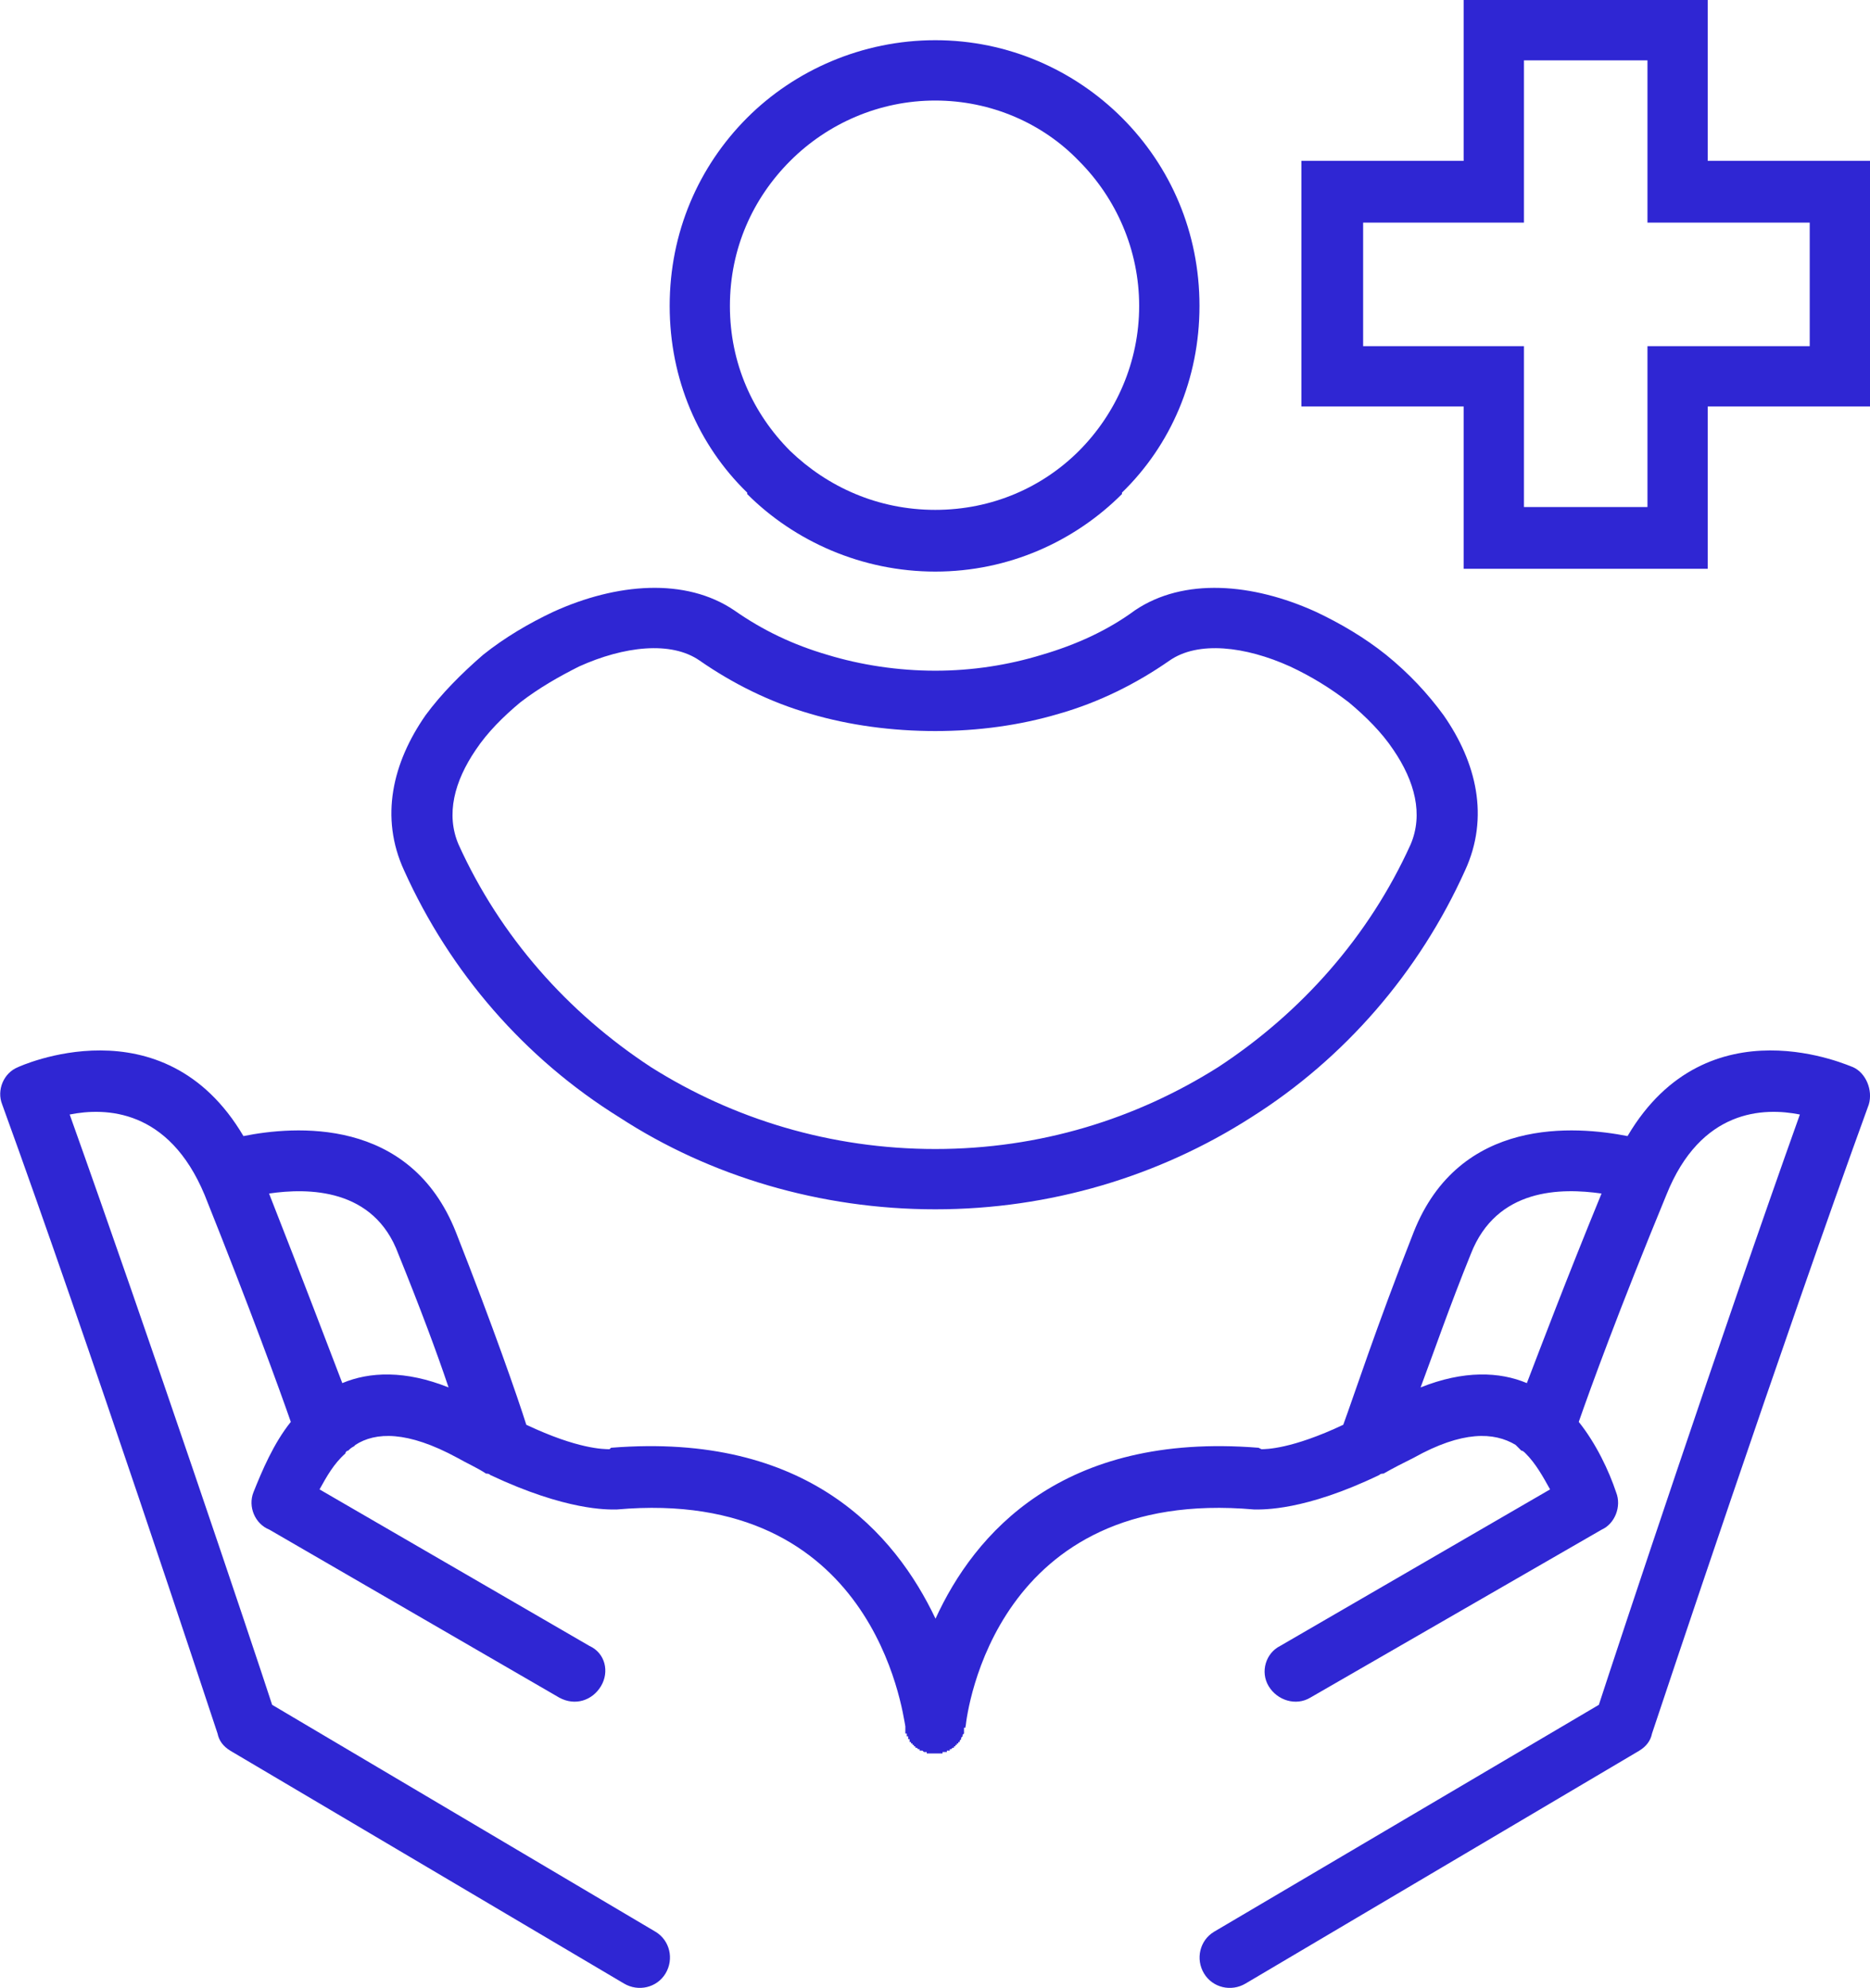 <svg xmlns="http://www.w3.org/2000/svg" id="Layer_2" data-name="Layer 2" viewBox="0 0 445.78 473.75">
  <g id="Layer_1-2" data-name="Layer 1">
    <path d="M230.14,411.42v.34h-.34v.34h0v.34h0v.34h0v.34h0l-.34.34h0v.34h0l-.34.34h0v.34h0l-.34.34h0v.34h-.34v.34h-.34v.34h-.34v.34h-.34v.34h-.34l-.34.34h-.34v.34h-.68v.34h-1.03v.34h-3.77v-.34h-.68l-.34-.34h-.68v-.34h-.34l-.34-.34h-.34v-.34h-.34v-.34h-.34v-.34h-.34v-.34h-.34v-.34h0v-.34h-.34v-.34h0v-.34h-.34v-.34h0v-.34h-.34v-.34h0v-.34h0v-.34h0v-.34h0v-.34h0c-.68-3.42-7.53-57.16-68.8-51.68h-.34c-1.71,0-11.64.34-29.78-8.21-.34-.34-.68-.34-1.03-.34-2.05-1.37-4.45-2.4-6.85-3.77-11.98-6.5-19.51-6.16-24.3-3.08l-.34.34c-.68.34-1.03.68-1.37,1.03-.34,0-.68.34-.68.68-2.74,2.4-4.45,5.48-6.16,8.56l64.35,37.31c3.77,1.71,4.79,6.16,2.74,9.58-2.05,3.42-6.16,4.79-9.93,2.74l-69.14-40.05c-3.42-1.37-5.13-5.48-3.77-8.9,2.05-5.13,4.79-11.64,8.9-16.77-2.74-7.87-9.58-26.7-20.54-54.08-8.56-20.54-23.62-20.88-32.17-19.17,18.83,52.71,43.47,125.96,48.26,140.68l91.39,54.08c3.42,2.05,4.45,6.5,2.4,9.93-2.05,3.42-6.5,4.45-9.93,2.4l-93.79-55.45c-1.71-1.03-2.74-2.4-3.08-4.11-2.05-6.16-30.81-93.44-51.34-149.92-1.37-3.42.34-7.53,3.77-8.9,0,0,34.57-16.09,53.74,16.43,11.98-2.4,39.7-4.79,50.66,22.93,8.9,22.59,14.72,39.36,16.77,45.87,12.32,5.82,18.48,5.82,19.85,5.82l.34-.34c46.89-3.77,67.77,20.54,77.36,40.73,9.24-20.19,30.12-44.5,77.01-40.73l.68.34c1.03,0,7.19,0,19.51-5.82,2.4-6.5,7.87-23.28,16.77-45.87,10.95-27.72,38.68-25.33,51-22.93,19.17-32.52,53.4-16.43,53.74-16.43,3.08,1.37,4.79,5.48,3.77,8.9-20.54,56.48-49.63,143.76-51.68,149.92-.34,1.71-1.37,3.08-3.08,4.11l-93.79,55.45c-3.42,2.05-7.87,1.03-9.93-2.4-2.05-3.42-1.03-7.87,2.4-9.93l91.73-54.08c4.79-14.72,29.09-87.97,47.92-140.68-8.56-1.71-23.62-1.37-31.83,19.17-11.3,27.38-18.14,46.21-20.88,54.08,4.11,5.13,7.19,11.64,8.9,16.77,1.37,3.42-.34,7.53-3.42,8.9l-69.48,40.05c-3.42,2.05-7.87.68-9.93-2.74-2.05-3.42-.68-7.87,2.74-9.58l64.35-37.31c-1.71-3.08-3.42-6.16-5.82-8.56-.34-.34-.68-.68-1.03-.68-.34-.34-.68-.68-1.03-1.03l-.34-.34c-5.13-3.08-12.66-3.42-24.3,3.08-2.74,1.37-4.79,2.4-7.19,3.77-.34,0-.68,0-1.03.34-17.8,8.56-27.73,8.21-29.78,8.21h0c-61.61-5.48-68.46,48.26-68.8,51.68h0ZM356.1,0h51v38.34h38.68v58.53h-38.68v38.68h-58.19v-38.68h-38.68v-58.53h38.68V0h7.19ZM392.73,14.38h-29.44v38.68h-38.34v29.44h38.34v38.34h29.44v-38.34h38.68v-29.44h-38.68V14.38ZM222.96,9.58c17.46,0,33.2,7.19,44.5,18.48h0c11.64,11.64,18.48,27.38,18.48,44.84s-6.85,33.2-18.48,44.5v.34c-11.3,11.3-27.04,18.48-44.5,18.48s-33.54-7.19-44.84-18.48v-.34c-11.64-11.3-18.48-27.04-18.48-44.5s6.85-33.2,18.48-44.84h0c11.3-11.3,27.38-18.48,44.84-18.48h0ZM257.18,38.34c-8.56-8.9-20.88-14.38-34.23-14.38s-25.67,5.48-34.57,14.38h0c-8.9,8.9-14.38,20.88-14.38,34.57s5.48,25.67,14.38,34.57h0c8.9,8.56,20.88,14.03,34.57,14.03s25.67-5.48,34.23-14.03h0c8.9-8.9,14.38-21.22,14.38-34.57s-5.48-25.67-14.38-34.57h0ZM349.26,207.42c-10.95,24.3-28.75,44.84-51,58.87-21.91,14.03-47.92,21.91-75.3,21.91s-53.74-7.87-75.3-21.91c-22.59-14.03-40.39-34.57-51.34-58.87-5.82-12.66-2.74-25.67,5.13-36.97,3.77-5.13,8.56-9.93,13.69-14.38,5.13-4.11,10.95-7.53,16.77-10.27,15.06-6.85,31.49-8.21,43.13-.34,6.85,4.79,14.03,8.21,22.25,10.61,7.87,2.4,16.77,3.77,25.67,3.77s17.46-1.37,25.33-3.77c8.21-2.4,15.74-5.82,22.25-10.61,11.64-7.87,28.07-6.5,43.13.34,5.82,2.74,11.64,6.16,16.77,10.27,5.48,4.45,9.93,9.24,13.69,14.38,7.87,11.3,10.95,24.3,5.13,36.97h0ZM290.39,254.32c19.85-13.01,35.94-31.15,45.87-53.05,3.08-7.19,1.03-15.06-4.11-22.59-2.74-4.11-6.5-7.87-10.61-11.3-4.45-3.42-8.9-6.16-14.03-8.56-10.61-4.79-21.91-6.16-28.75-1.37-7.87,5.48-16.77,9.93-26.36,12.66-9.24,2.74-19.17,4.11-29.44,4.11s-20.54-1.37-29.78-4.11c-9.58-2.74-18.48-7.19-26.36-12.66-6.85-4.79-18.14-3.42-28.75,1.37-4.79,2.4-9.58,5.13-14.03,8.56-4.11,3.42-7.87,7.19-10.61,11.3-5.13,7.53-7.19,15.4-4.11,22.59,9.93,21.91,26.01,40.05,45.87,53.05,19.51,12.32,42.79,19.51,67.77,19.51s47.92-7.19,67.43-19.51h0ZM64.14,284.44c8.21,20.88,14.03,36.28,17.46,45.18,6.5-2.74,15.06-3.08,25.33,1.03-2.74-8.21-6.85-19.17-11.98-31.83-5.82-15.74-21.56-15.74-30.81-14.38h0ZM338.65,330.65c10.27-4.11,18.83-3.77,25.33-1.03,3.42-8.9,9.24-24.3,17.8-45.18-9.58-1.37-24.99-1.37-31.15,14.38-5.13,12.66-8.9,23.62-11.98,31.83h0Z" fill="#2f26d3"/>
  </g>
</svg>